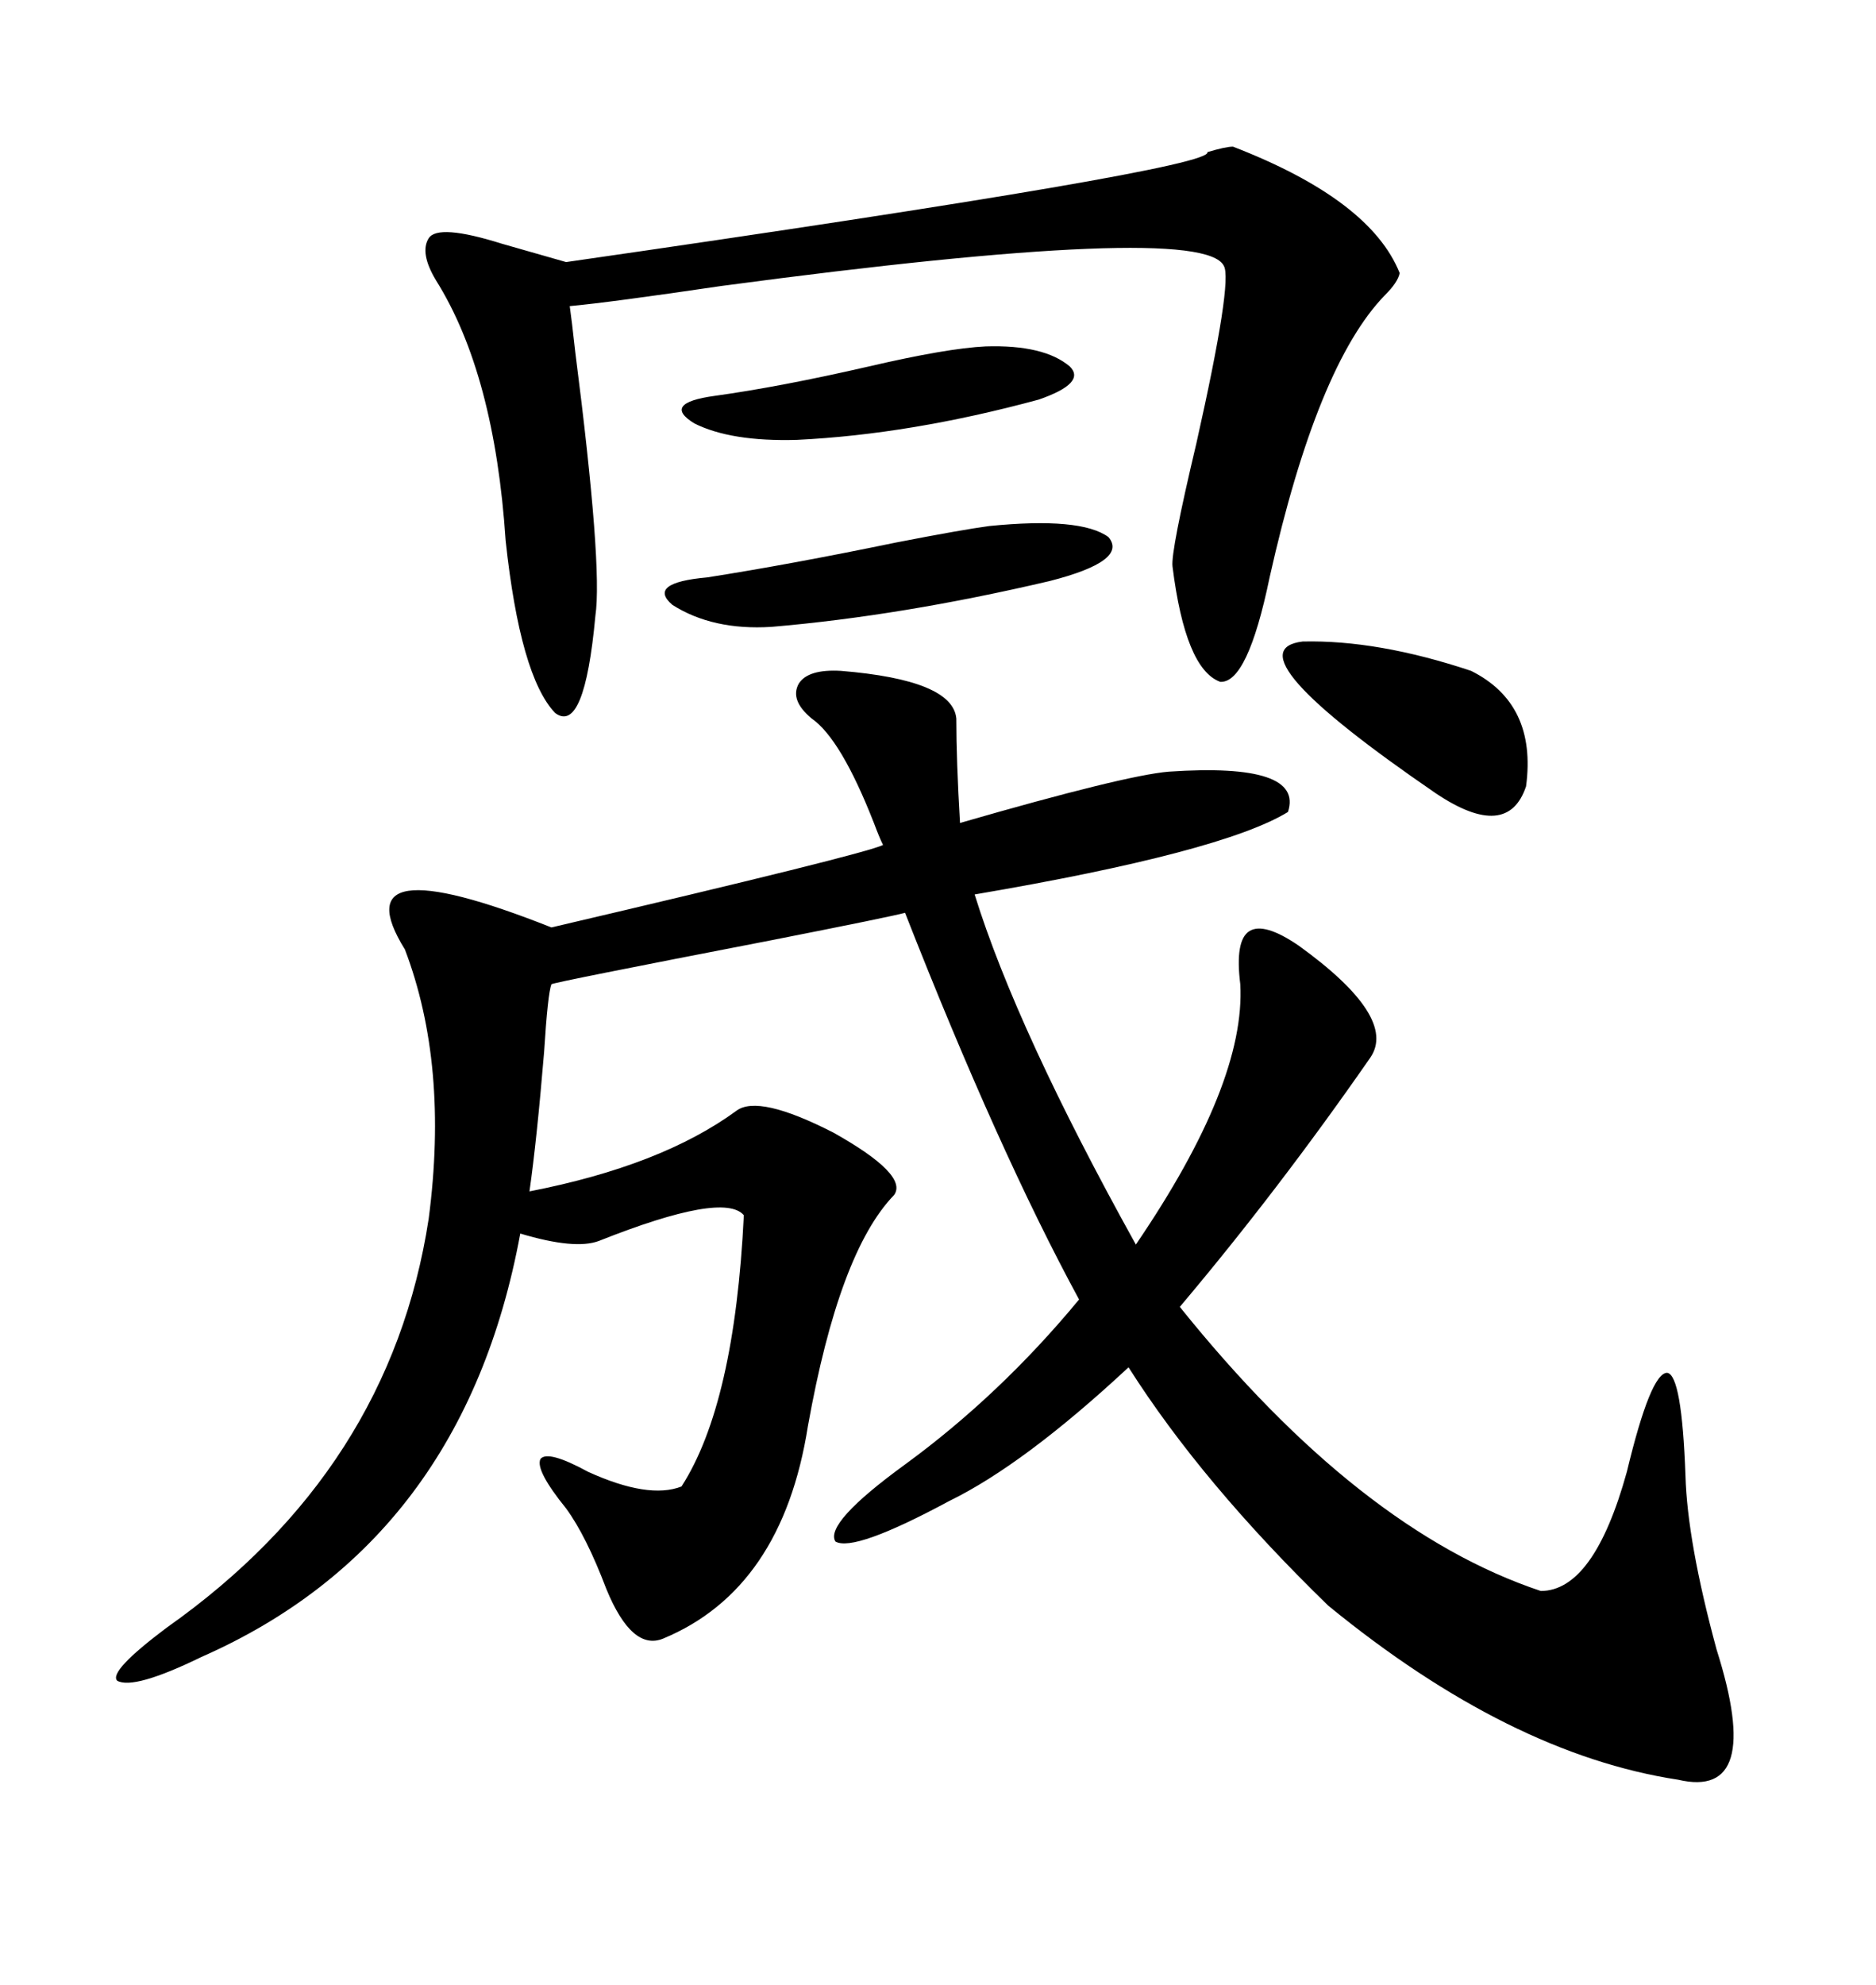 <svg xmlns="http://www.w3.org/2000/svg" xmlns:xlink="http://www.w3.org/1999/xlink" width="300" height="317.285"><path d="M134.47 107.23L134.47 107.23Q152.34 108.69 152.93 114.84L152.93 114.84Q152.93 121.58 153.52 131.54L153.52 131.54Q179.88 123.93 186.91 123.34L186.91 123.34Q208.59 121.88 205.96 129.79L205.96 129.79Q195.41 136.23 155.86 142.97L155.86 142.97Q162.60 164.65 181.64 198.93L181.64 198.93Q199.22 173.14 198.34 157.32L198.34 157.32Q197.46 150.29 199.80 148.83L199.80 148.83Q202.15 147.36 207.71 151.17L207.71 151.17Q223.54 162.60 219.14 169.04L219.14 169.04Q204.49 190.14 188.67 208.89L188.67 208.89Q217.38 244.63 246.39 254.30L246.39 254.30Q254.88 254.30 260.16 235.25L260.16 235.25Q263.96 219.43 266.60 219.43L266.60 219.43Q268.95 219.73 269.53 235.84L269.53 235.84Q269.82 246.39 274.51 263.67L274.51 263.67Q282.13 287.70 268.36 284.47L268.36 284.47Q241.41 280.37 212.40 256.64L212.40 256.64Q192.19 237.01 180.47 218.55L180.47 218.55Q163.77 234.08 151.76 239.94L151.76 239.94Q136.52 248.14 133.59 246.39L133.59 246.39Q131.84 243.46 144.73 234.08L144.73 234.08Q159.96 222.95 172.56 207.71L172.56 207.71Q159.67 183.98 144.73 145.90L144.73 145.90Q142.68 146.48 123.34 150.29L123.34 150.29Q88.48 157.03 88.18 157.32L88.18 157.32Q87.60 158.79 87.01 168.16L87.01 168.16Q85.84 182.23 84.67 190.43L84.67 190.43Q105.76 186.33 117.77 177.54L117.77 177.54Q121.29 174.90 133.30 181.05L133.30 181.05Q145.31 187.79 142.97 191.02L142.97 191.02Q134.18 200.10 129.20 227.93L129.20 227.93Q125.10 254.00 106.05 261.91L106.05 261.91Q101.07 263.96 96.97 254.00L96.97 254.00Q93.75 245.51 90.53 241.11L90.53 241.11Q85.55 234.96 86.43 233.20L86.43 233.20Q87.60 231.74 94.04 235.25L94.04 235.25Q103.71 239.65 108.98 237.60L108.98 237.60Q117.48 224.41 118.95 194.24L118.95 194.24Q115.72 190.43 95.80 198.34L95.80 198.34Q91.99 199.80 83.20 197.17L83.20 197.17Q74.12 246.39 32.23 264.84L32.23 264.84Q21.39 270.12 18.75 268.65L18.75 268.65Q17.29 267.19 26.66 260.16L26.66 260.16Q62.40 234.96 68.55 194.82L68.55 194.82Q71.78 170.21 64.75 151.76L64.75 151.76Q54.20 134.77 88.18 148.24L88.18 148.24Q138.28 136.52 141.21 135.06L141.21 135.06Q140.63 133.89 139.75 131.54L139.75 131.54Q134.47 118.07 129.79 114.84L129.79 114.84Q126.27 111.91 127.73 109.28L127.73 109.28Q129.20 106.93 134.47 107.23ZM197.17 23.44L197.17 23.44Q219.14 31.93 223.83 43.65L223.83 43.65Q223.54 45.12 221.48 47.17L221.48 47.17Q210.64 58.30 203.03 92.29L203.03 92.29Q199.51 109.28 195.12 108.98L195.12 108.98Q189.55 106.93 187.50 90.53L187.50 90.53Q187.21 88.18 191.31 70.90L191.31 70.90Q197.17 44.82 195.70 42.48L195.70 42.48Q192.19 35.45 115.43 45.70L115.43 45.70Q97.56 48.34 91.11 48.93L91.11 48.93Q91.41 50.98 91.99 56.25L91.99 56.25Q96.39 90.53 95.21 98.44L95.21 98.44Q93.46 117.48 88.77 113.96L88.77 113.96Q83.20 108.11 80.86 86.43L80.86 86.43Q79.10 59.77 69.73 44.82L69.73 44.82Q67.09 40.43 68.55 38.09L68.55 38.09Q70.02 35.74 80.27 38.96L80.27 38.96Q86.43 40.72 90.53 41.89L90.53 41.89Q194.24 26.95 193.07 24.32L193.07 24.32Q196.00 23.44 197.17 23.44ZM158.20 84.08L158.20 84.08Q172.85 82.62 177.25 85.84L177.25 85.84Q180.47 89.65 167.87 92.87L167.87 92.87Q144.14 98.44 123.34 100.20L123.34 100.20Q113.96 100.78 107.52 96.68L107.52 96.68Q103.42 93.16 113.09 92.29L113.09 92.29Q126.27 90.23 143.26 86.72L143.26 86.72Q153.81 84.67 158.20 84.08ZM208.30 102.54L208.30 102.54Q220.31 102.25 235.25 107.23L235.25 107.23Q245.80 112.50 244.04 125.68L244.04 125.68Q241.11 134.47 229.69 126.86L229.69 126.86Q196.29 104.00 208.30 102.54ZM157.62 55.37L157.62 55.37Q166.99 55.08 171.09 58.59L171.09 58.59Q173.73 61.23 166.11 63.87L166.11 63.87Q145.61 69.43 127.44 70.31L127.44 70.31Q116.89 70.61 111.04 67.68L111.04 67.68Q105.76 64.45 114.26 63.28L114.26 63.28Q124.80 61.82 138.87 58.59L138.87 58.59Q151.46 55.66 157.62 55.37Z"/></svg>
